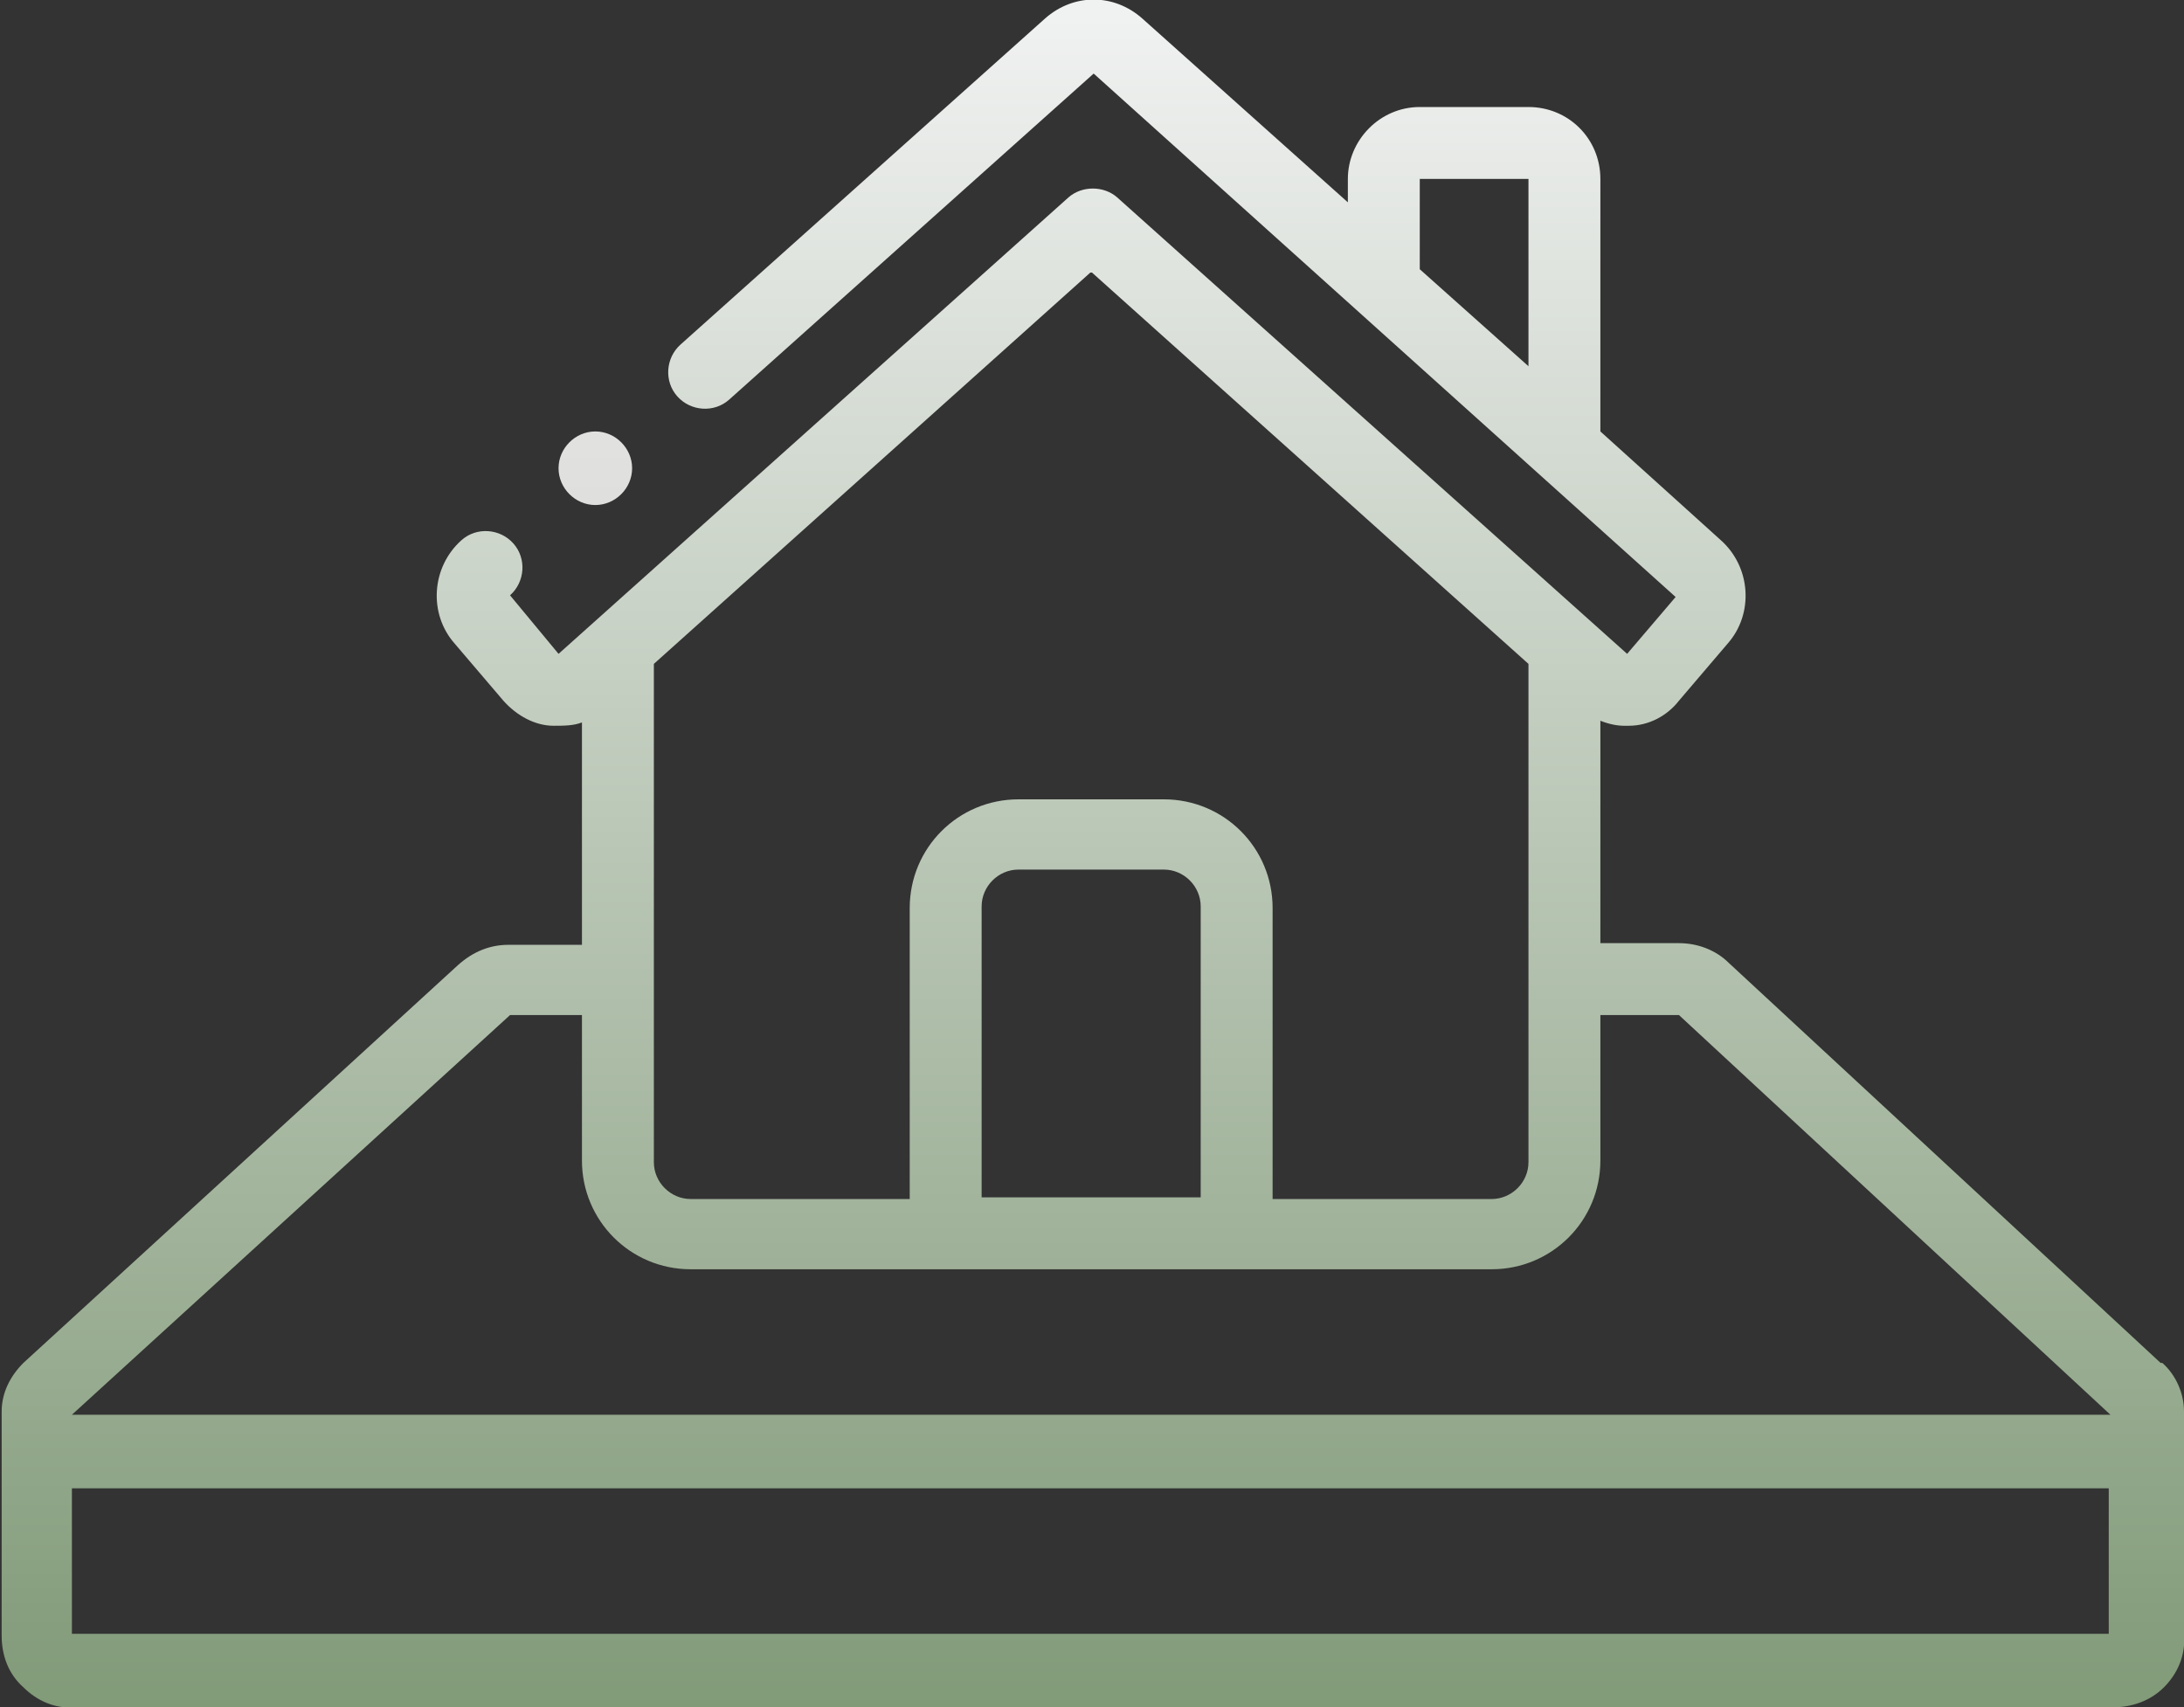 <?xml version="1.0" encoding="UTF-8"?>
<svg xmlns="http://www.w3.org/2000/svg" version="1.1" xmlns:xlink="http://www.w3.org/1999/xlink" viewBox="0 0 130.6 102.1">
  <rect x="0" y="0" width="130.6" height="102.1" fill="#333333" stroke="none"/>
  <defs>
    <style>
      .cls-1 {
        fill: #fff;
      }

      .cls-1, .cls-2 {
        fill-rule: evenodd;
      }

      .cls-2 {
        fill: url(#linear-gradient-2);
      }

      .cls-3 {
        fill: url(#linear-gradient);
      }
    </style>
    <linearGradient id="linear-gradient" x1="65.3" y1="-79.5" x2="65.3" y2="100.9" gradientTransform="translate(0 101.9) scale(1 -1)" gradientUnits="userSpaceOnUse">
      <stop offset="0" stop-color="#2a5619"/>
      <stop offset="1" stop-color="#f0f1f1"/>
    </linearGradient>
    <linearGradient id="linear-gradient-2" x1="35.6" y1="-79.5" x2="35.6" y2="100.9" gradientTransform="translate(0 101.9) scale(1 -1)" gradientUnits="userSpaceOnUse">
      <stop offset="0" stop-color="#868576"/>
      <stop offset="1" stop-color="#f0f1f1"/>
    </linearGradient>
  </defs>
  <!-- Generator: Adobe Illustrator 28.6.0, SVG Export Plug-In . SVG Version: 1.2.0 Build 709)  -->
  <g>
    <g id="Layer_1">
      <g id="Page-1">
        <g id="_006---House-Plot">
          <g id="Icons">
            <path id="Path" class="cls-1" d="M100.1,38.9v-.2c.1,0,0-.1,0-.1v.3h0Z"/>
          </g>
          <g id="Icons_copy">
            <path id="Shape" class="cls-3" d="M129.2,81.5l-25.8-23.9c-.8-.8-1.9-1.2-3-1.2h-4.7v-13.3c.5.2,1,.3,1.4.3h.3c1.2,0,2.3-.6,3-1.5l2.9-3.4c1.6-1.8,1.4-4.6-.4-6.2l-7.2-6.5v-15.1c0-2.4-1.9-4.3-4.3-4.3h-6.5c-2.4,0-4.3,2-4.3,4.3v1.4l-12.3-11c-1.7-1.5-4.1-1.5-5.8,0l-21.8,19.5c-.9.8-1,2.2-.2,3.1s2.2,1,3.1.2l21.8-19.5,34.8,31.3-2.9,3.4-30.5-27.3c-.8-.7-2.1-.7-2.9,0l-30.5,27.3-2.9-3.5c.9-.8,1-2.2.2-3.1-.8-.9-2.2-1-3.1-.2-1.8,1.6-2,4.4-.4,6.2l2.9,3.4c.8.9,1.9,1.5,3,1.5.6,0,1.2,0,1.7-.2v13.3h-4.4c-1.1,0-2.1.4-3,1.2L1.4,81.5c-.8.8-1.3,1.8-1.3,2.9,0,0,0,.2,0,.3v13.1c0,1.2.4,2.3,1.3,3.1.8.8,1.9,1.3,3.1,1.2h121.8c1.2,0,2.3-.4,3.1-1.2.8-.8,1.3-1.9,1.2-3.1v-13.1c0,0,0-.2,0-.3,0-1.1-.5-2.2-1.3-2.9h0ZM84.9,10.7h6.5v11.2l-6.5-5.8v-5.3ZM65.3,16.3l26.1,23.4v29.8c0,1.2-1,2.2-2.2,2.2h-13.1v-17.4c0-3.6-2.9-6.5-6.5-6.5h-8.7c-3.6,0-6.5,2.9-6.5,6.5v17.4h-13.1c-1.2,0-2.2-1-2.2-2.2v-29.8l26.1-23.4h0ZM71.8,71.6h-13.1v-17.4c0-1.2,1-2.2,2.2-2.2h8.7c1.2,0,2.2,1,2.2,2.2v17.4ZM30.5,60.7h4.3v8.7c0,3.6,2.9,6.5,6.5,6.5h47.9c3.6,0,6.5-2.9,6.5-6.5v-8.7h4.7l25.8,23.9H4.3M4.3,97.7v-8.7h121.8v8.7H4.3Z"/>
            <path id="Path-2" class="cls-2" d="M35.6,30.2c-1.2,0-2.2-1-2.2-2.2,0-1.2,1-2.2,2.2-2.2h0c1.2,0,2.2,1,2.2,2.2s-1,2.2-2.2,2.2h0Z"/>
          </g>
        </g>
      </g>
    </g>
  </g>
</svg>